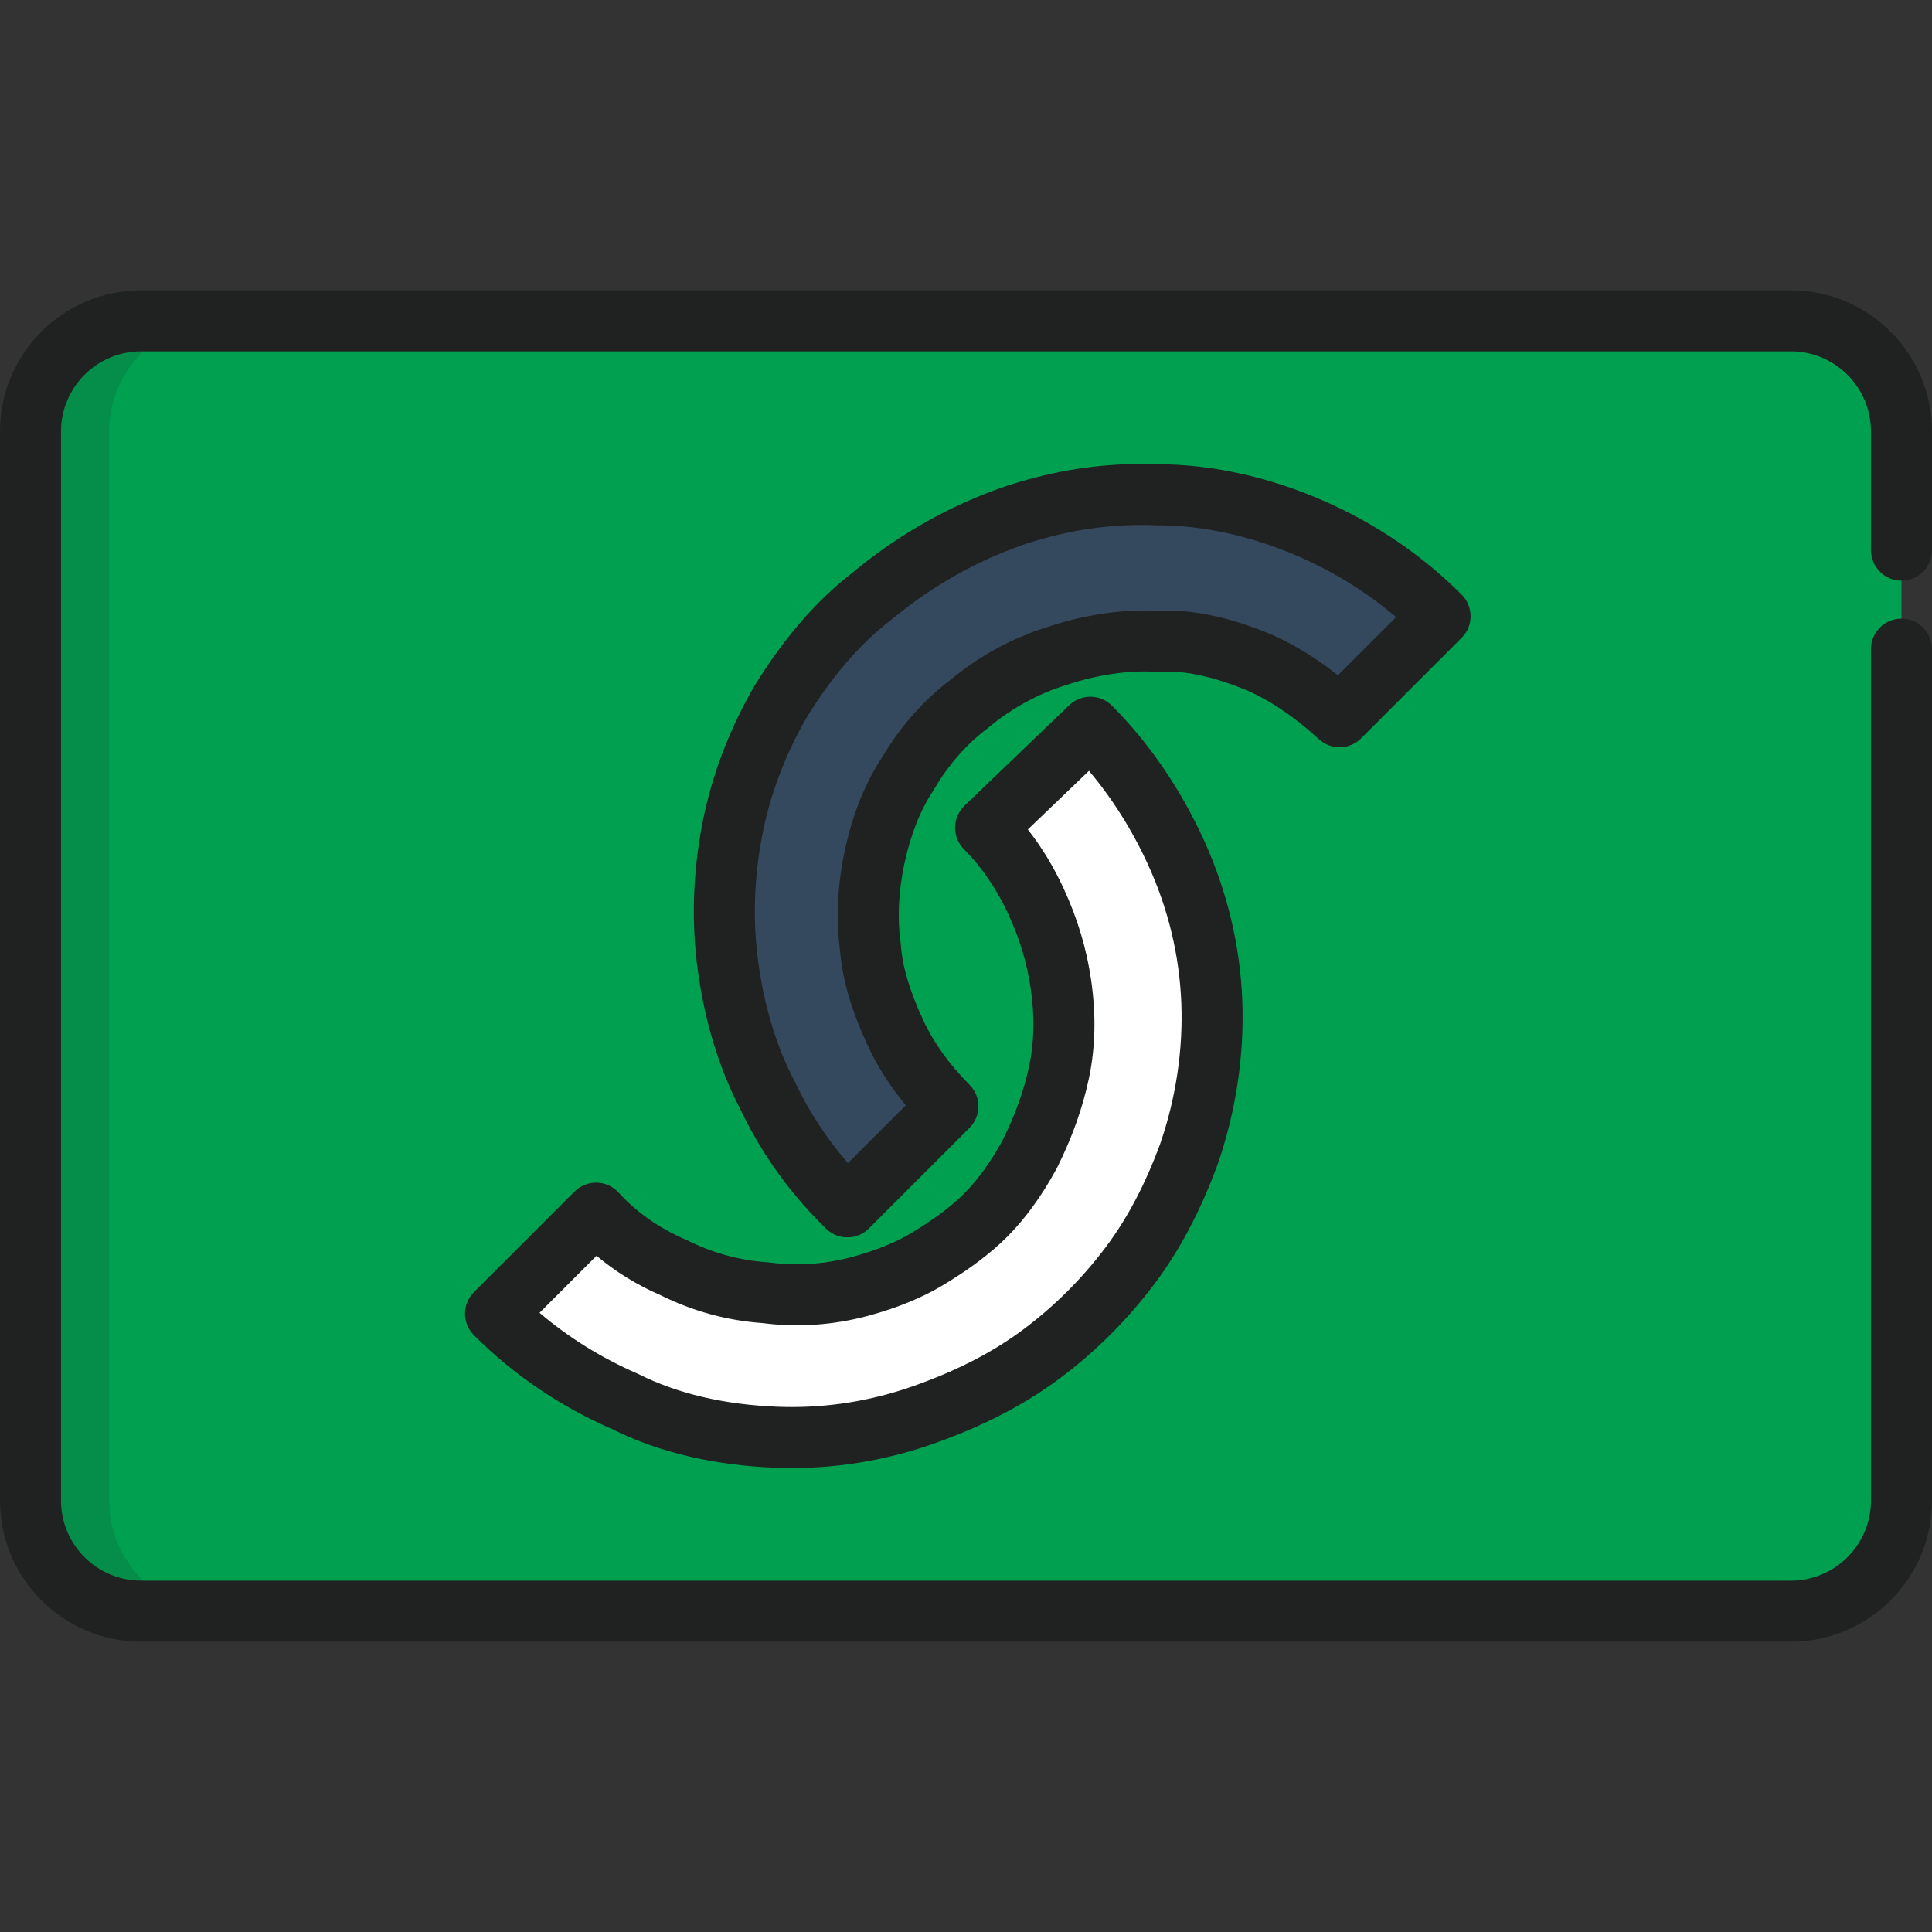 <?xml version="1.0" encoding="iso-8859-1"?>
<!-- Uploaded to: SVG Repo, www.svgrepo.com, Generator: SVG Repo Mixer Tools -->
<svg height="800px" width="800px" version="1.1" id="Capa_1" xmlns="http://www.w3.org/2000/svg" xmlns:xlink="http://www.w3.org/1999/xlink" 
	 viewBox="0 0 511.998 511.998" xml:space="preserve">
<rect x="0" y="0" width="511.998" height="511.998" fill="#333333" stroke="none"/>
<path style="fill:#00A051;" d="M503.916,397.661c0,16.188-13.122,29.311-29.309,29.311H37.393
	c-16.188,0-29.309-13.124-29.309-29.311V114.336c0-16.188,13.122-29.31,29.309-29.31h437.212c16.188,0,29.309,13.123,29.309,29.31
	v283.326L503.916,397.661L503.916,397.661z"/>
<path style="fill:#202121;" d="M474.607,435.057H37.393C16.774,435.057,0,418.282,0,397.661V114.336
	c0-20.62,16.774-37.394,37.393-37.394h437.212c20.619,0,37.393,16.775,37.393,37.394v31.459c0,4.466-3.62,8.084-8.084,8.084
	c-4.466,0-8.084-3.618-8.084-8.084v-31.459c0-11.704-9.522-21.226-21.225-21.226H37.393c-11.703,0-21.225,9.522-21.225,21.226
	v283.326c0,11.705,9.522,21.227,21.225,21.227h437.212c11.703,0,21.225-9.522,21.225-21.227V172.025
	c0-4.466,3.618-8.084,8.084-8.084c4.465,0,8.084,3.618,8.084,8.084v225.637C512,418.282,495.226,435.057,474.607,435.057z"/>
<g style="opacity:0.15;">
	<path style="fill:#202121;" d="M28.922,397.661V114.336c0-16.188,13.124-29.31,29.311-29.31h-20.84
		c-16.187,0-29.309,13.123-29.309,29.31v283.326c0,16.188,13.122,29.311,29.309,29.311h20.84
		C42.047,426.973,28.922,413.849,28.922,397.661z"/>
</g>
<path style="fill:#FFFFFF;" d="M321.138,265.434c-0.555-13.876-3.885-27.195-9.435-39.409c-5.551-12.209-13.32-23.867-22.758-33.302
	l-27.187,26.097c-0.003-0.003-0.006-0.009-0.01-0.012l-0.556,0.555c5.552,5.553,9.993,12.213,13.323,19.429
	c3.331,7.212,5.549,14.428,6.66,22.198c1.108,7.772,1.108,15.543-0.555,23.311c-1.668,7.772-4.441,14.988-7.772,21.647
	c-3.331,6.105-7.215,11.657-11.656,16.098c-4.438,4.438-9.991,8.324-15.539,11.653c-5.552,3.331-11.656,5.553-17.763,7.217
	c-8.327,2.218-16.65,2.775-24.977,1.665c-8.325-0.554-16.65-2.777-24.422-6.659c-7.771-3.335-14.983-8.328-20.536-14.432
	l-26.64,26.641c9.99,9.99,21.646,17.762,34.412,23.311c12.208,6.107,26.085,8.882,39.961,9.438
	c13.876,0.552,27.751-1.668,41.075-6.665c10.546-3.883,20.536-8.879,29.416-15.54c8.882-6.659,16.649-14.431,23.309-23.309
	c6.661-8.882,11.659-18.874,15.543-29.419C319.475,293.186,321.693,279.31,321.138,265.434z"/>
<path style="fill:#34495E;" d="M347.227,139.996c-12.768-5.549-26.643-8.879-40.52-8.879c-10.9-0.437-21.799,0.846-32.43,3.837
	c-0.327,0.088-0.652,0.179-0.977,0.272c-0.105,0.031-0.208,0.063-0.313,0.093c-2.45,0.709-4.902,1.514-7.352,2.458
	c-13.32,4.995-24.977,12.209-34.967,20.537c-9.991,7.767-17.762,17.762-23.867,27.751c-6.104,10.546-10.545,22.199-12.764,33.857
	c-2.223,11.655-2.775,23.867-1.111,36.078c1.666,12.209,4.997,23.867,10.546,34.412c4.997,10.545,11.657,19.98,19.98,28.303
	c-0.006-0.013-0.013-0.026-0.019-0.041c0.375,0.385,0.747,0.77,1.131,1.152l26.64-26.64c-5.548-5.551-10.545-12.213-13.876-19.427
	c-3.33-7.212-6.104-14.984-6.66-22.755c-1.107-7.771-0.556-16.095,1.111-23.867c1.663-7.772,4.441-15.542,8.879-22.202
	c3.885-6.66,9.438-13.321,16.097-18.313c6.66-5.552,14.432-9.993,23.311-12.769c8.327-2.773,17.762-4.437,26.64-3.885
	c8.327-0.552,17.206,1.665,25.533,4.997c8.327,3.33,16.095,8.879,22.754,14.986l26.644-26.643
	C371.648,153.315,359.991,145.543,347.227,139.996z"/>
<g>
	<path style="fill:#202121;" d="M209.835,389.049c-0.001,0-0.001,0-0.002,0c-1.481,0-2.984-0.029-4.464-0.088
		c-16.284-0.652-30.771-4.08-43.06-10.187c-13.885-6.065-26.235-14.449-36.709-24.922c-3.157-3.158-3.157-8.276,0-11.432
		l26.64-26.641c1.563-1.562,3.704-2.396,5.907-2.366c2.211,0.053,4.302,1.007,5.789,2.642c4.713,5.181,10.848,9.483,17.744,12.442
		c0.143,0.063,0.285,0.127,0.425,0.198c6.751,3.372,13.932,5.33,21.347,5.824c0.177,0.012,0.355,0.029,0.53,0.053
		c7.237,0.966,14.56,0.473,21.828-1.463c6.296-1.716,11.441-3.792,15.686-6.338c5.963-3.579,10.536-6.992,13.98-10.437
		c3.625-3.624,7.059-8.377,10.209-14.128c3.341-6.703,5.642-13.115,7.032-19.597c1.364-6.366,1.512-13.064,0.456-20.474
		c-0.969-6.786-2.932-13.313-5.997-19.95c-3.07-6.655-7.005-12.408-11.699-17.103c-1.517-1.517-2.368-3.574-2.367-5.72
		c0.001-2.145,0.855-4.202,2.372-5.718l0.556-0.555c0.156-0.156,0.317-0.303,0.482-0.444l26.828-25.751
		c3.172-3.047,8.201-2.998,11.314,0.114c9.812,9.81,18.251,22.144,24.401,35.672c6.154,13.542,9.57,27.817,10.154,42.431
		c0.58,14.478-1.685,29.519-6.546,43.496c-0.017,0.046-0.032,0.092-0.051,0.138c-4.512,12.245-9.961,22.541-16.661,31.475
		c-7.096,9.458-15.482,17.847-24.927,24.927c-8.936,6.702-19.231,12.152-31.472,16.658
		C236.756,386.605,223.376,389.049,209.835,389.049z M142.98,347.905c7.712,6.564,16.418,11.973,25.973,16.126
		c0.133,0.058,0.264,0.119,0.393,0.184c10.268,5.136,22.606,8.026,36.668,8.59c1.265,0.051,2.551,0.075,3.82,0.075
		c11.596,0,23.066-2.095,34.093-6.231c10.793-3.973,19.741-8.689,27.404-14.438c8.22-6.162,15.517-13.461,21.693-21.693
		c5.732-7.644,10.444-16.573,14.399-27.293c4.188-12.063,6.136-25.016,5.637-37.468c-0.5-12.517-3.433-24.759-8.717-36.388
		c-4.189-9.213-9.567-17.762-15.758-25.093l-16.198,15.549c3.664,4.657,6.836,9.871,9.47,15.583
		c3.731,8.08,6.127,16.076,7.322,24.44c1.33,9.33,1.117,17.882-0.652,26.148c-1.69,7.877-4.453,15.586-8.446,23.57
		c-0.043,0.086-0.087,0.171-0.134,0.255c-3.907,7.164-8.293,13.201-13.037,17.944c-4.39,4.39-9.983,8.599-17.095,12.868
		c-5.534,3.319-12.009,5.963-19.797,8.085c-9.291,2.476-18.654,3.11-27.906,1.913c-9.395-0.66-18.484-3.139-27.022-7.372
		c-6.215-2.691-11.978-6.247-17.002-10.465L142.98,347.905z"/>
	<path style="fill:#202121;" d="M224.563,327.91c-2.068,0-4.138-0.789-5.717-2.367c-0.281-0.282-0.557-0.564-0.832-0.846
		c-0.095-0.086-0.188-0.175-0.279-0.265c-8.9-8.901-16.133-19.13-21.496-30.406c-5.636-10.761-9.447-23.186-11.322-36.932
		c-1.714-12.578-1.316-25.592,1.18-38.686c2.358-12.386,7.098-24.972,13.709-36.393c0.032-0.056,0.066-0.112,0.099-0.166
		c7.586-12.414,16.229-22.449,25.692-29.832c11.416-9.497,23.93-16.835,37.201-21.81c2.475-0.953,5.094-1.828,7.943-2.654
		l0.217-0.065c0.043-0.013,0.086-0.026,0.13-0.038c0.358-0.102,0.717-0.203,1.076-0.3c11.264-3.169,23-4.566,34.707-4.118
		c14.197,0.026,29.263,3.325,43.58,9.549c13.964,6.069,26.382,14.483,36.906,25.008c3.157,3.157,3.157,8.276-0.001,11.432
		l-26.644,26.643c-3.061,3.061-7.988,3.168-11.18,0.241c-6.831-6.264-13.658-10.785-20.292-13.438
		c-8.369-3.348-15.808-4.846-21.997-4.437c-0.345,0.023-0.693,0.023-1.036,0.002c-7.173-0.444-15.478,0.786-23.584,3.486
		c-0.047,0.016-0.096,0.031-0.143,0.046c-7.471,2.335-14.382,6.125-20.546,11.262c-0.108,0.089-0.217,0.176-0.328,0.259
		c-5.361,4.018-10.32,9.672-13.964,15.919c-0.081,0.139-0.166,0.276-0.255,0.41c-3.468,5.203-6.058,11.734-7.702,19.411
		c-1.577,7.35-1.927,14.622-1.014,21.034c0.027,0.188,0.047,0.376,0.06,0.564c0.41,5.72,2.296,12.057,5.937,19.944
		c2.716,5.884,6.954,11.798,12.254,17.101c3.156,3.157,3.155,8.275-0.001,11.432l-26.64,26.64
		C228.701,327.12,226.632,327.91,224.563,327.91z M213.751,190.197c-5.685,9.843-9.756,20.642-11.772,31.236
		c-2.169,11.375-2.52,22.636-1.043,33.476c1.629,11.936,4.889,22.614,9.689,31.736c0.053,0.1,0.103,0.202,0.152,0.303
		c3.652,7.705,8.329,14.843,13.945,21.286l15.321-15.321c-4.147-5.025-7.568-10.379-10.055-15.767
		c-4.429-9.595-6.772-17.64-7.362-25.282c-1.132-8.207-0.7-17.337,1.249-26.425c2.049-9.579,5.387-17.919,9.921-24.786
		c4.66-7.925,11.019-15.145,17.943-20.374c7.74-6.419,16.434-11.169,25.845-14.121c9.85-3.271,20.007-4.777,29.114-4.29
		c8.541-0.468,18.118,1.416,28.546,5.589c6.456,2.583,12.93,6.437,19.316,11.496l15.418-15.417
		c-7.713-6.567-16.418-11.973-25.973-16.125c-12.356-5.37-25.253-8.209-37.297-8.209c-0.109,0-0.216-0.002-0.324-0.006
		c-10.049-0.406-20.146,0.792-29.916,3.541c-0.355,0.097-0.639,0.176-0.921,0.255l-0.286,0.084
		c-2.425,0.703-4.617,1.435-6.721,2.244c-11.673,4.377-22.651,10.83-32.696,19.202c-0.07,0.059-0.141,0.116-0.213,0.172
		C227.691,170.867,220.33,179.447,213.751,190.197z"/>
</g>
</svg>